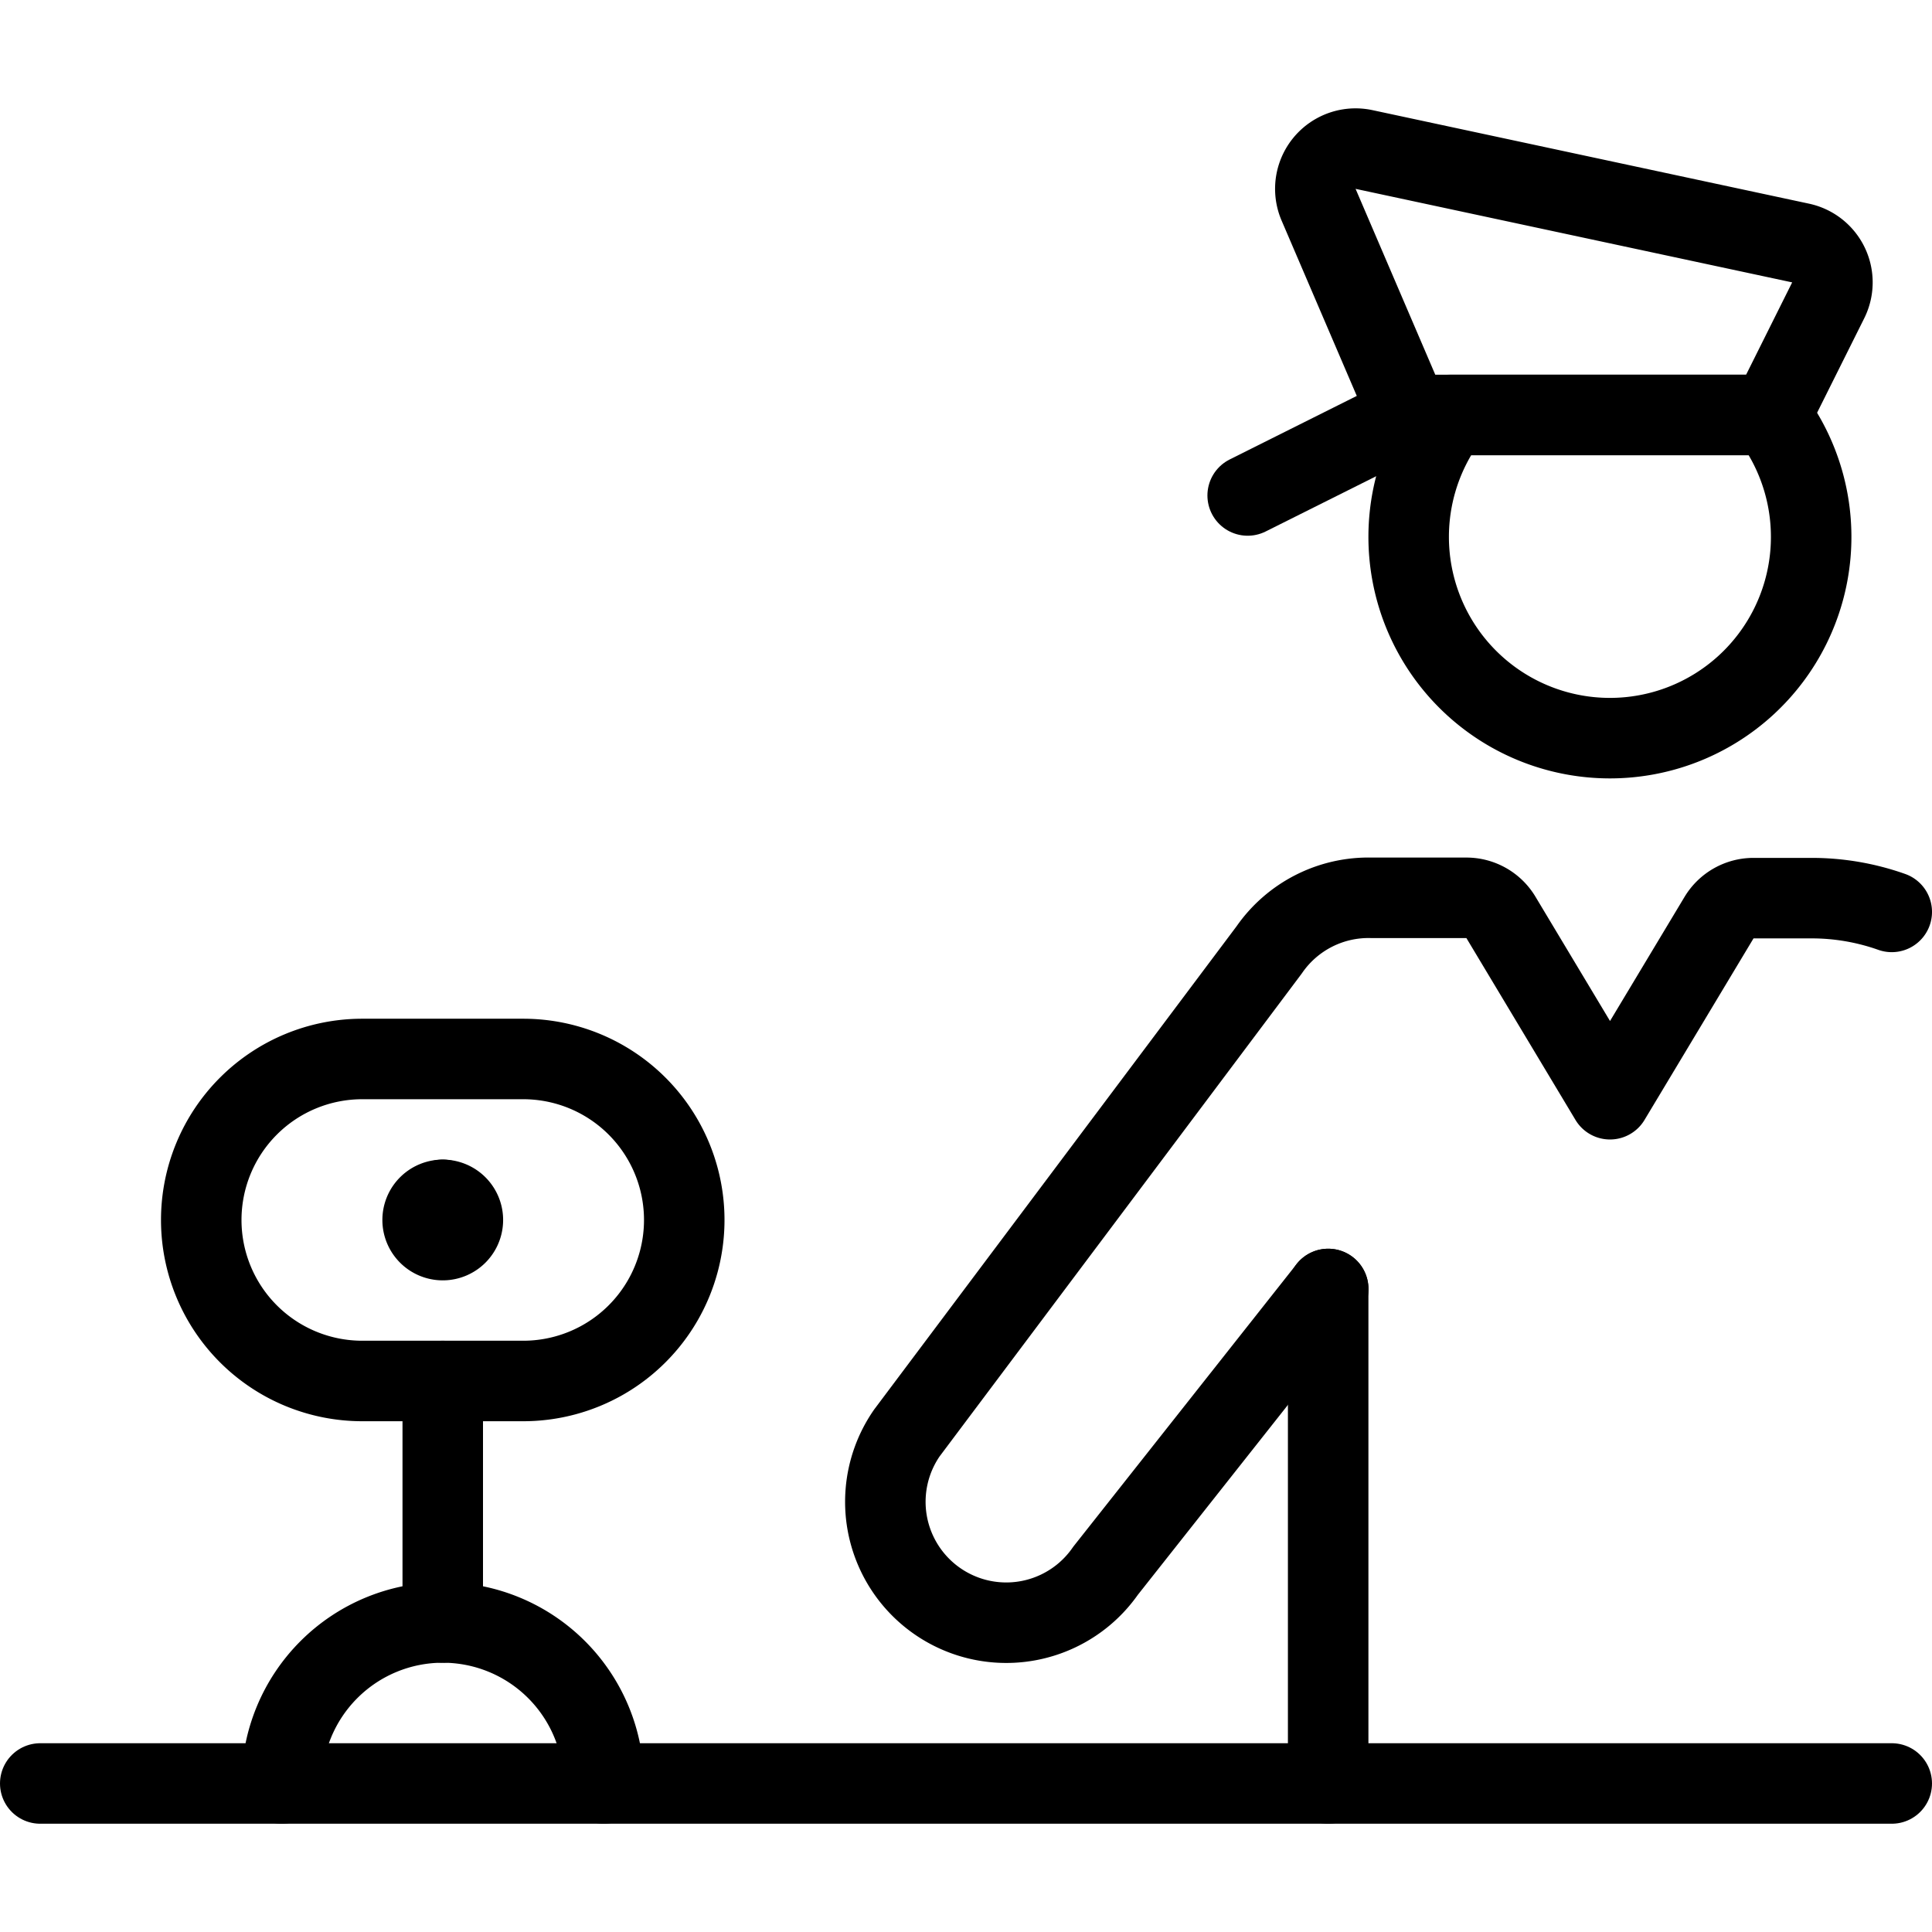 <svg viewBox="0 0 24 24" xmlns="http://www.w3.org/2000/svg"><g transform="matrix(1,0,0,1,0,0)"><path d="M16.499 22.155L16.499 16.012" fill="none" stroke="#000000" stroke-linecap="round" stroke-linejoin="round"></path><path d="M18.01,5.155a2.5,2.5,0,1,0,3.978,0Z" fill="none" stroke="#000000" stroke-linecap="round" stroke-linejoin="round"></path><path d="M22,5.155H17.5L16.38,2.543a.5.5,0,0,1,.564-.686l5.424,1.162a.5.5,0,0,1,.342.713Z" fill="none" stroke="#000000" stroke-linecap="round" stroke-linejoin="round"></path><path d="M17.499 5.155L15.499 6.155" fill="none" stroke="#000000" stroke-linecap="round" stroke-linejoin="round"></path><path d="M16.5,16.012l-2.766,3.5A1.5,1.5,0,1,1,11.266,17.8l4.5-6a1.5,1.5,0,0,1,1.271-.647h1.179a.5.5,0,0,1,.429.243L20,13.655,21.354,11.4a.5.5,0,0,1,.429-.243H22.5a2.978,2.978,0,0,1,1,.171" fill="none" stroke="#000000" stroke-linecap="round" stroke-linejoin="round"></path><path d="M23.5 22.155L0.5 22.155" fill="none" stroke="#000000" stroke-linecap="round" stroke-linejoin="round"></path><path d="M6.5,17.155h-2a2,2,0,0,1-2-2h0a2,2,0,0,1,2-2h2a2,2,0,0,1,2,2h0A2,2,0,0,1,6.5,17.155Z" fill="none" stroke="#000000" stroke-linecap="round" stroke-linejoin="round"></path><path d="M5.5 14.905L5.5 14.905" fill="none" stroke="#000000" stroke-linecap="round" stroke-linejoin="round"></path><path d="M5.5,14.905a.25.25,0,1,0,.25.25.25.25,0,0,0-.25-.25" fill="none" stroke="#000000" stroke-linecap="round" stroke-linejoin="round"></path><path d="M5.5 17.155L5.5 20.155" fill="none" stroke="#000000" stroke-linecap="round" stroke-linejoin="round"></path><path d="M3.5,22.155a2,2,0,0,1,4,0" fill="none" stroke="#000000" stroke-linecap="round" stroke-linejoin="round"></path></g></svg>